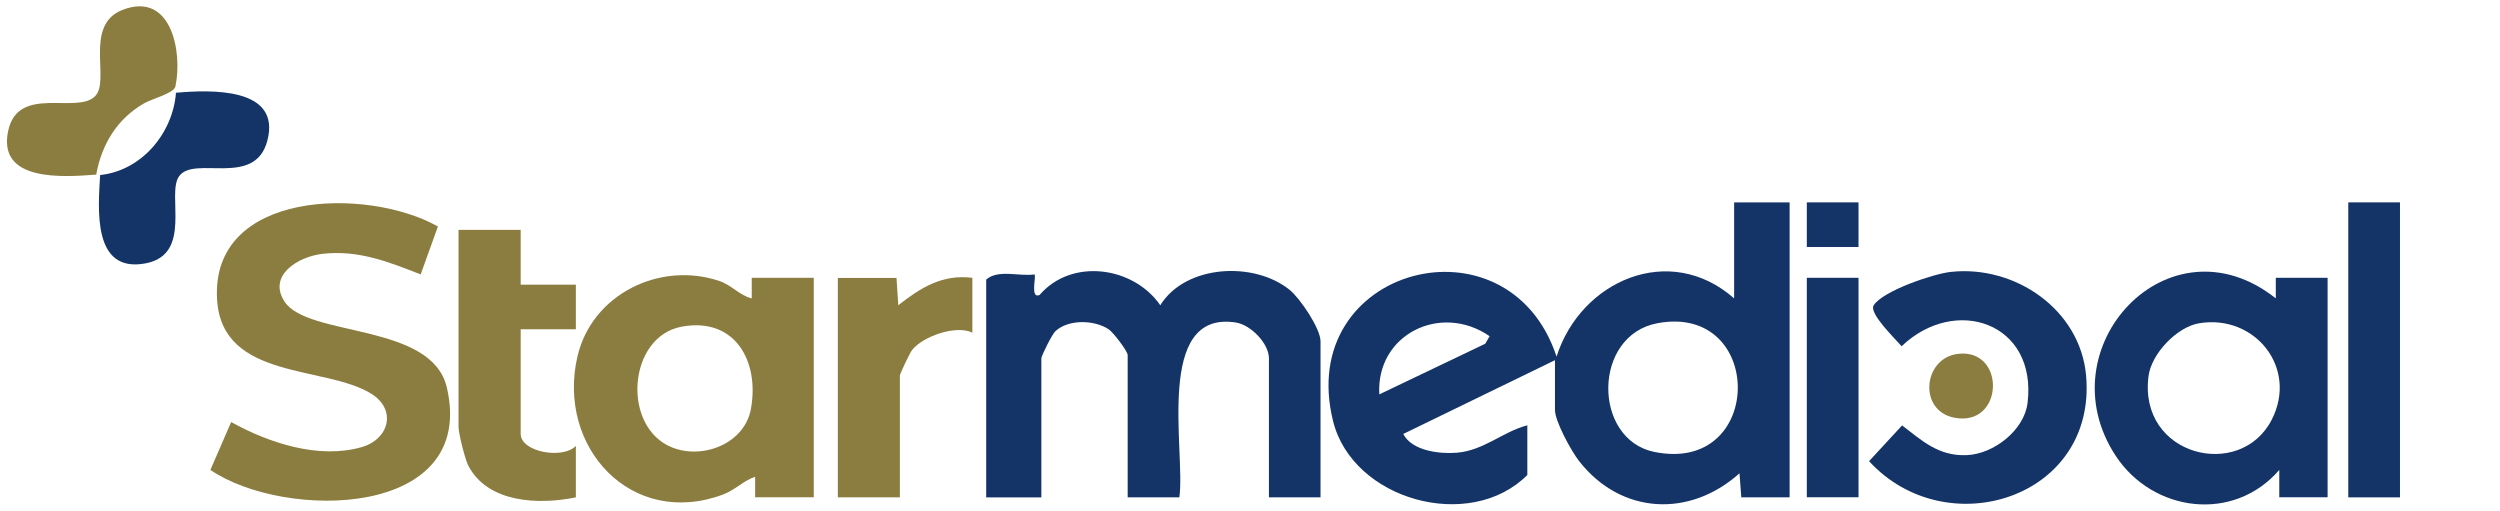 <?xml version="1.0" encoding="UTF-8"?>
<svg id="uuid-ed5a51ec-5894-48b2-9c6d-ef56f6fa2b3c" data-name="Layer 1" xmlns="http://www.w3.org/2000/svg" viewBox="0 0 236.95 48.44">
  <defs>
    <style>
      .logo_white { fill: #fff; }
      .logo_gold { fill: #8b7d3f; }
      .logo_blue { fill: #143468; }
	
    </style>
  </defs>
  <path class="logo_blue" d="M169.62,19.18v27.96h-4.58l-.17-2.28c-4.74,4.24-11.22,3.91-15.19-1.14-.74-.94-2.3-3.78-2.3-4.87v-4.71l-14.38,6.99c.82,1.6,3.42,1.91,5.06,1.78,2.59-.21,4.36-1.99,6.7-2.6v4.71c-5.45,5.46-16.55,2.38-18.41-5.1-3.64-14.65,16.64-19.93,21.18-6.12,2.28-7.18,10.7-10.91,16.83-5.52v-9.1h5.23ZM141.18,31.86c-4.63-3.19-10.77-.16-10.45,5.52l10.04-4.8.42-.72ZM157.11,30.63c-6.19,1.14-6.17,11-.33,12.2,10.49,2.16,10.54-14.08.33-12.2Z"/>
  <path class="logo_blue" d="M125.17,47.14h-4.9v-13.17c0-1.41-1.7-3.17-3.12-3.4-7.79-1.23-4.76,12.28-5.37,16.57h-4.9v-13.49c0-.36-1.36-2.15-1.8-2.44-1.37-.91-3.82-.96-5.05.18-.31.29-1.33,2.32-1.33,2.58v13.17h-5.23v-20.64c1.13-1,3.12-.28,4.58-.49.19.19-.44,2.34.48,1.95,3.03-3.54,8.91-2.71,11.44.97,2.4-3.86,8.88-4.19,12.26-1.46,1,.81,2.93,3.67,2.93,4.88v14.79Z"/>
  <path class="logo_gold" d="M41.51,21.46l-1.64,4.55c-3.05-1.2-5.92-2.34-9.31-1.95-2.3.26-5.23,2.05-3.58,4.54,2.24,3.37,13.94,1.98,15.37,8.12,2.9,12.44-15.36,12.62-22.41,7.82l1.97-4.54c3.52,1.96,8.28,3.55,12.36,2.38,2.6-.74,3.36-3.53.94-5.05-4.33-2.72-14.11-1.27-14.63-8.86-.71-10.5,14.27-10.77,20.93-7Z"/>
  <path class="logo_gold" d="M71.57,47.14v-1.95c-1.12.37-1.87,1.24-3.04,1.68-8.69,3.24-15.79-4.5-13.8-13.08,1.36-5.88,7.79-9.06,13.44-7.16,1.2.4,1.91,1.37,3.08,1.65v-1.95h5.88v20.8h-5.56ZM64.62,30.96c-5.14.94-5.73,9.56-.89,11.46,2.94,1.15,6.84-.4,7.44-3.65.83-4.51-1.49-8.74-6.55-7.81Z"/>
  <path class="logo_blue" d="M216.03,47.14v-2.6c-4.33,5.02-11.97,4.02-15.5-1.33-6.76-10.27,5.05-22.95,15.17-14.93v-1.95h4.91v20.8h-4.58ZM208.43,30.64c-2.11.35-4.51,2.88-4.79,4.99-1.01,7.61,8.71,9.97,11.68,4.14,2.51-4.92-1.62-10.01-6.89-9.13Z"/>
  <path class="logo_blue" d="M184.91,25.77c6.08-.66,12.25,3.57,12.81,9.82,1.04,11.65-13.25,16.11-20.57,8.12l3.13-3.39c1.9,1.46,3.45,2.91,6.08,2.82s5.5-2.39,5.81-4.94c.94-7.62-6.85-10.25-11.94-5.38-.56-.68-3.13-3.12-2.64-3.89.87-1.36,5.65-2.98,7.3-3.16Z"/>
  <path class="logo_gold"  d="M49.35,21.78v5.2h5.23v4.23h-5.23v9.91c0,1.74,4.03,2.43,5.23,1.14v4.88c-3.49.72-8.36.55-10.2-3.02-.31-.6-.92-3.07-.92-3.64v-18.69h5.88Z"/>
  <path class="logo_gold" d="M84.97,26.33l.17,2.6c2.11-1.66,4.18-2.96,7.02-2.6v5.2c-1.54-.76-4.69.35-5.71,1.64-.21.27-1.16,2.26-1.16,2.43v11.54h-5.88v-20.8h5.56Z"/>
  <rect class="logo_blue" x="222.57" y="19.18" width="4.9" height="27.96"/>
  <path class="logo_blue" d="M9.49,16.59c3.93-.41,6.89-3.95,7.19-7.8,3.22-.28,10-.57,8.66,4.54-1.17,4.5-6.93,1.35-8.37,3.38-1.21,1.7,1.32,7.39-3.16,8.25-5.08.97-4.5-5.18-4.32-8.37Z"/>
  <path class="logo_gold" d="M9.12,16.55c-3.16.24-9.44.71-8.33-4.21.97-4.31,6.48-1.48,8.22-3.22,1.48-1.48-1.1-6.71,2.57-8.17,4.65-1.84,5.75,3.96,5.04,7.28-.22.64-2.2,1.12-2.99,1.58-2.54,1.47-3.99,3.87-4.51,6.73Z"/>
  <rect class="logo_blue" x="171.25" y="26.33" width="4.9" height="20.8"/>
  <path class="logo_gold" d="M185.56,33.54c4.58-.56,4.41,6.96-.33,6.05-3.44-.66-2.97-5.64.33-6.05Z"/>
  <rect class="logo_blue" x="171.25" y="19.18" width="4.9" height="4.23"/>
</svg>
